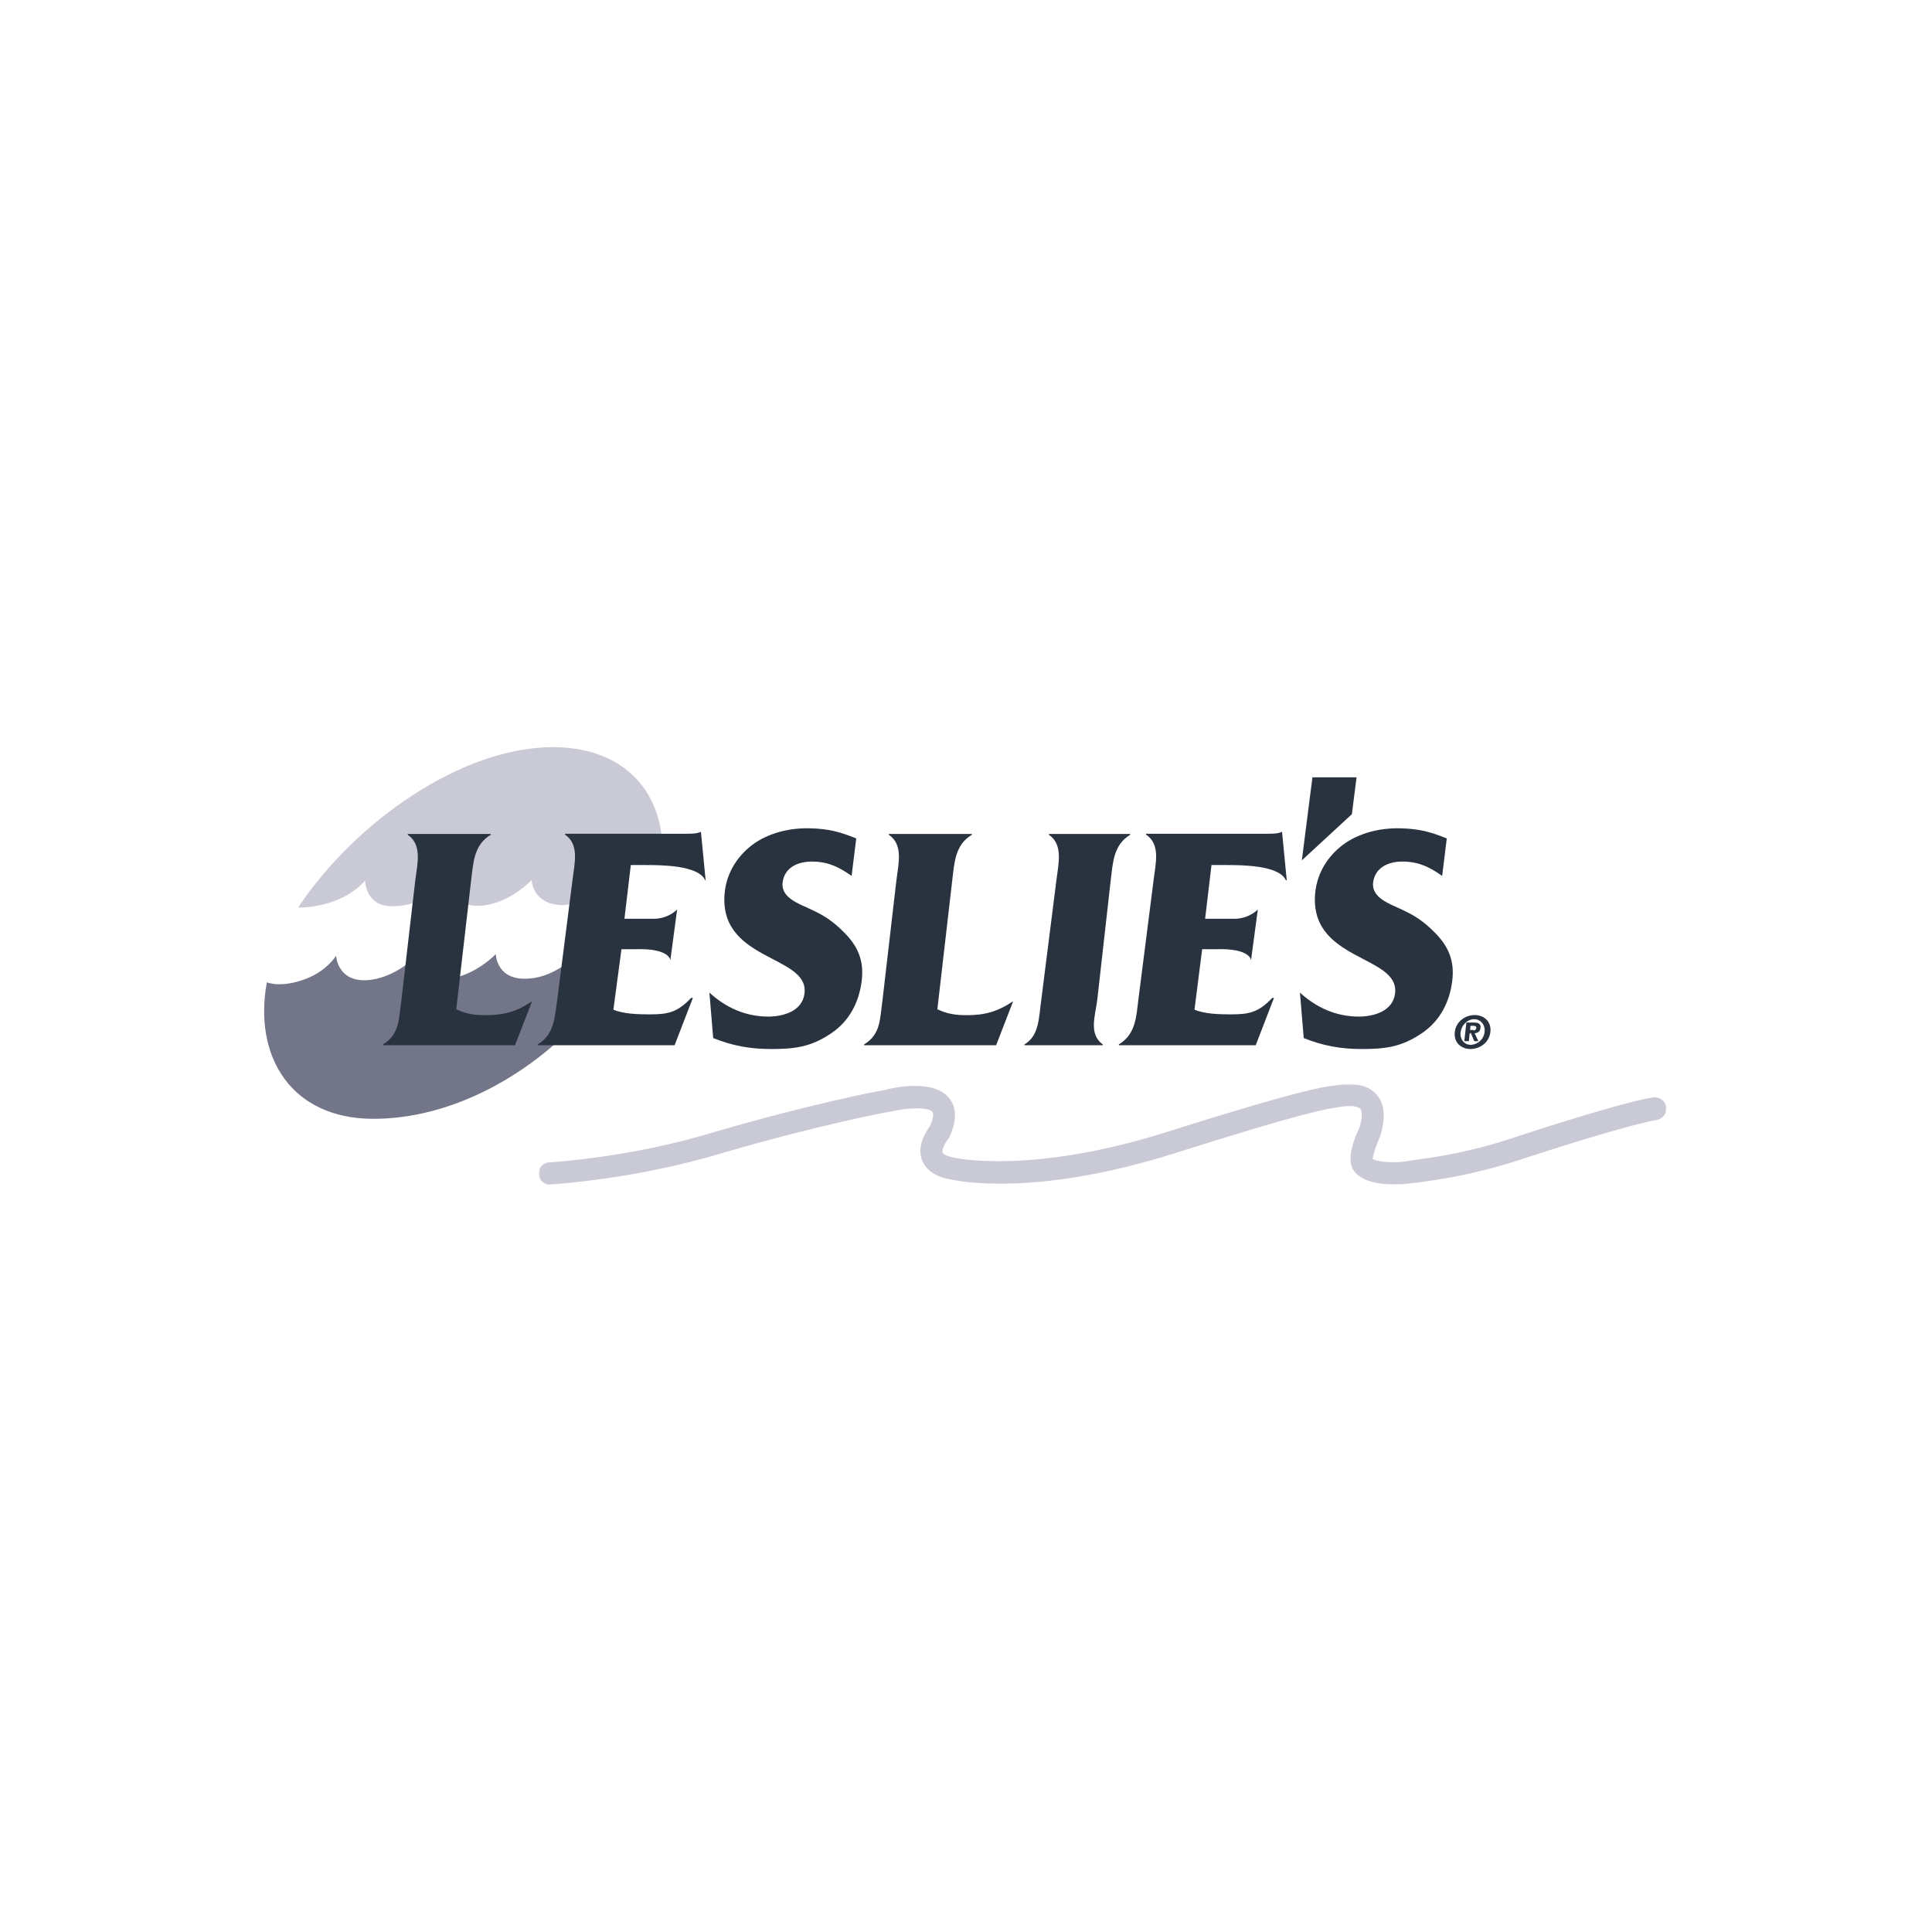 <?xml version="1.0" encoding="utf-8"?>
<svg width="1024" height="1024" viewBox="0 0 1024 1024" fill="none" xmlns="http://www.w3.org/2000/svg">
<mask id="mask0_612_596" style="mask-type:alpha" maskUnits="userSpaceOnUse" x="285" y="574" width="599" height="54">
<path d="M285.521 574.571H883.246V628H285.521V574.571Z" fill="white"/>
</mask>
<g mask="url(#mask0_612_596)">
<path fill-rule="evenodd" clip-rule="evenodd" d="M291.591 628C288.452 628 285.76 625.525 285.536 622.375C285.311 619 287.779 616.3 291.144 616.075C291.591 616.075 334.443 613.6 379.085 599.875C430.014 585.025 465.236 578.275 468.376 577.825C473.088 576.475 494.623 571.75 502.926 581.875C507.188 586.825 507.188 594.025 503.15 602.8C502.926 603.025 502.701 603.475 502.475 603.7C499.56 607.75 499.336 610.225 499.56 610.9C500.009 612.025 503.15 613.15 504.945 613.375C505.169 613.375 505.393 613.375 505.618 613.6C506.066 613.6 546 622.825 618.012 600.1C688.458 577.825 701.246 576.025 707.303 575.35L708.425 575.125C718.296 573.55 725.475 575.35 729.736 580.3C734 585.25 734.449 592.675 731.533 602.125C731.533 602.35 731.306 602.575 731.306 602.8C729.289 607.075 727.719 612.25 727.492 614.275C729.514 615.625 738.036 616.75 746.115 615.4C747.237 615.175 748.805 614.95 750.375 614.725C760.022 613.375 777.748 611.125 802.201 603.025C830.691 593.575 865.018 583.225 876.235 581.65C879.6 581.2 882.517 583.45 883.19 586.6C883.638 589.975 881.395 592.9 878.252 593.575C869.278 594.925 838.321 603.925 806.239 614.5C780.662 622.825 762.266 625.3 752.17 626.65C750.602 626.875 749.254 627.1 748.132 627.1C747.237 627.325 724.576 630.475 717.623 620.575C714.48 616.3 715.378 608.65 720.54 597.625C722.783 590.425 721.437 588.175 720.988 587.725C720.315 587.05 718.072 585.475 710.669 586.6L709.547 586.825C704.16 587.5 691.821 589.3 622.275 611.35C549.587 634.3 508.31 626.2 503.823 625.075C501.579 624.85 492.379 623.05 489.014 615.625C486.546 610.225 487.892 603.925 492.83 596.95C494.849 592.675 494.849 590.2 494.176 589.3C491.933 586.6 480.491 587.05 471.742 589.3H471.293C470.842 589.3 435.398 595.825 382.901 611.125C336.911 625.075 294.061 627.55 292.266 627.775C291.817 628 291.591 628 291.591 628Z" fill="#CACAD6"/>
</g>
<path fill-rule="evenodd" clip-rule="evenodd" d="M351 447.489C349.652 417.585 328.981 396 293.033 396C245.176 396 188.781 434.897 158 480.99C158 480.99 179.794 481.889 193.499 466.825C193.499 466.825 193.724 480.09 207.205 480.315C220.686 480.54 227.875 474.694 237.312 466.6C237.312 466.6 237.312 479.866 252.59 480.09C268.992 480.315 281.799 466.375 281.799 466.375C281.799 466.375 282.023 478.517 296.403 479.641C310.782 480.765 320.444 466.375 320.444 466.375L324.712 451.985L351 447.489Z" fill="#CACAD6"/>
<path fill-rule="evenodd" clip-rule="evenodd" d="M315 532.249C281.458 571.558 237.786 593 197.941 593C154.269 593 134.234 559.944 141.437 520.635C141.437 520.635 148.866 523.985 162.598 518.624C173.403 514.381 178.131 506.563 178.131 506.563C178.131 506.563 178.806 521.751 196.815 519.294C210.997 517.284 221.353 506.117 221.353 506.117C221.353 506.117 220.677 521.528 237.786 518.848C252.418 516.838 262.774 505.67 262.774 505.67C262.774 505.67 262.999 520.188 280.558 518.624C295.19 517.731 306.896 505 306.896 505L315 532.249Z" fill="#737589"/>
<path fill-rule="evenodd" clip-rule="evenodd" d="M496.823 534.922C502.014 537.391 506.303 538.064 512.397 538.064C521.877 538.064 528.649 536.269 537 530.657L527.971 554H458V553.551C467.029 548.164 466.351 539.411 467.706 530.433L475.154 466.24C476.283 457.487 478.766 447.611 471.091 442.449V442H515.106V442.449C506.077 447.836 505.851 457.487 504.723 466.465L496.823 534.922Z" fill="#29333F"/>
<path fill-rule="evenodd" clip-rule="evenodd" d="M325.106 535.167C330.514 537.409 338.175 537.633 344.258 537.633C353.947 537.633 358.904 536.736 366.339 528.889H367.241L357.552 554H285V553.552C294.013 548.171 294.013 538.754 295.365 529.786L303.476 466.111C304.603 457.143 307.081 447.502 299.42 442.345V441.897H363.861C366.339 441.897 369.268 441.897 371.071 441H371.522L374 466.56H373.775C370.17 458.488 350.116 458.488 341.78 458.488H334.344L330.965 486.962H347.413C354.848 486.514 358.904 482.03 358.904 482.03L355.299 508.935C355.299 508.935 355.073 502.433 336.372 503.105H329.387L325.106 535.167Z" fill="#29333F"/>
<path fill-rule="evenodd" clip-rule="evenodd" d="M633.106 535.167C638.514 537.409 646.175 537.633 652.258 537.633C661.947 537.633 666.904 536.736 674.339 528.889H675.24L665.552 554H593V553.552C602.013 548.171 602.238 538.754 603.365 529.786L611.476 466.111C612.603 457.143 615.081 447.502 607.42 442.345V441.897H671.861C674.339 441.897 677.268 441.897 679.071 441H679.522L682 466.56H681.549C677.944 458.488 657.891 458.488 649.554 458.488H642.119L638.739 486.962H655.187C662.623 486.514 666.678 482.03 666.678 482.03L663.073 508.935C663.073 508.935 662.848 502.433 644.147 503.105H637.162L633.106 535.167Z" fill="#29333F"/>
<path fill-rule="evenodd" clip-rule="evenodd" d="M376 526.084C384.474 533.898 394.954 538.809 407.219 538.809C414.8 538.809 425.281 536.13 426.396 526.53C429.072 505.767 379.345 509.786 384.251 471.832C385.589 462.232 390.717 453.972 398.522 447.944C407.442 441.246 418.814 438.791 429.072 439.014C439.553 439.237 445.35 441.023 453.824 444.372L451.371 464.242C444.904 459.777 439.552 456.874 431.079 456.651C423.274 456.428 415.915 459.553 414.8 467.591C413.686 475.628 423.274 478.977 429.072 481.656C436.877 485.228 441.336 488.13 447.357 494.158C454.493 501.302 458.061 508.893 456.723 519.833C455.385 530.772 450.479 541.042 440.444 547.74C429.518 555.107 420.821 556 408.557 556C397.407 556 388.042 554.214 378.007 550.195L376 526.084Z" fill="#29333F"/>
<path fill-rule="evenodd" clip-rule="evenodd" d="M581.598 529.76C580.482 538.513 576.912 548.164 584.498 553.551V554H543V553.551C551.032 548.838 550.586 538.737 551.924 529.76L559.956 466.24C561.072 457.487 563.526 447.611 555.94 442.449V442H599V442.449C590.076 447.836 589.853 457.487 588.737 466.24L581.598 529.76Z" fill="#29333F"/>
<path fill-rule="evenodd" clip-rule="evenodd" d="M771.069 547C771.727 541.293 776.773 538 781.596 538C786.421 538 790.587 541.293 789.932 547C789.272 552.707 784.227 556 779.403 556C774.58 556 770.411 552.707 771.069 547ZM786.859 547C787.298 543.049 784.666 540.195 781.376 540.195C777.87 540.195 774.797 543.049 774.139 547C773.7 550.951 776.113 553.805 779.622 553.805C783.131 553.585 786.421 550.951 786.859 547ZM778.525 551.829H776.113L777.209 541.951H780.938C783.569 541.951 785.105 542.61 784.666 545.024C784.449 546.78 783.352 547.439 781.596 547.659L783.569 551.829H781.376L779.622 547.659H778.966L778.525 551.829ZM780.938 546.122C781.815 546.122 782.256 545.902 782.473 544.805C782.692 543.927 781.596 543.707 780.718 543.707H779.403L779.183 545.902H780.938V546.122Z" fill="#29333F"/>
<path fill-rule="evenodd" clip-rule="evenodd" d="M241.823 534.922C247.014 537.391 251.303 538.064 257.397 538.064C266.877 538.064 273.874 536.269 282 530.657L272.971 554H203V553.551C212.029 548.164 211.351 539.411 212.706 530.433L220.154 466.24C221.283 457.487 223.766 447.611 216.091 442.449V442H260.106V442.449C251.077 447.836 250.851 457.487 249.723 466.465L241.823 534.922Z" fill="#29333F"/>
<path fill-rule="evenodd" clip-rule="evenodd" d="M689 526.084C697.474 533.898 707.954 538.809 720.219 538.809C727.8 538.809 738.283 536.13 739.398 526.53C742.072 505.767 692.345 509.786 697.251 471.832C698.589 462.232 703.717 453.972 711.522 447.944C720.444 441.246 731.814 438.791 742.072 439.014C752.552 439.237 758.353 441.023 766.824 444.372L764.371 464.242C757.904 459.777 752.553 456.874 744.079 456.651C736.274 456.428 728.915 459.553 727.8 467.591C726.686 475.628 736.274 478.977 742.072 481.656C749.877 485.228 754.336 488.13 760.357 494.158C767.493 501.302 771.061 508.893 769.723 519.833C768.387 530.772 763.479 541.042 753.444 547.74C742.518 555.107 733.823 556 721.559 556C710.407 556 701.042 554.214 691.007 550.195L689 526.084Z" fill="#29333F"/>
<path fill-rule="evenodd" clip-rule="evenodd" d="M695.62 412L690 456L716.527 431.531L719 412H695.62Z" fill="#29333F"/>
</svg>
